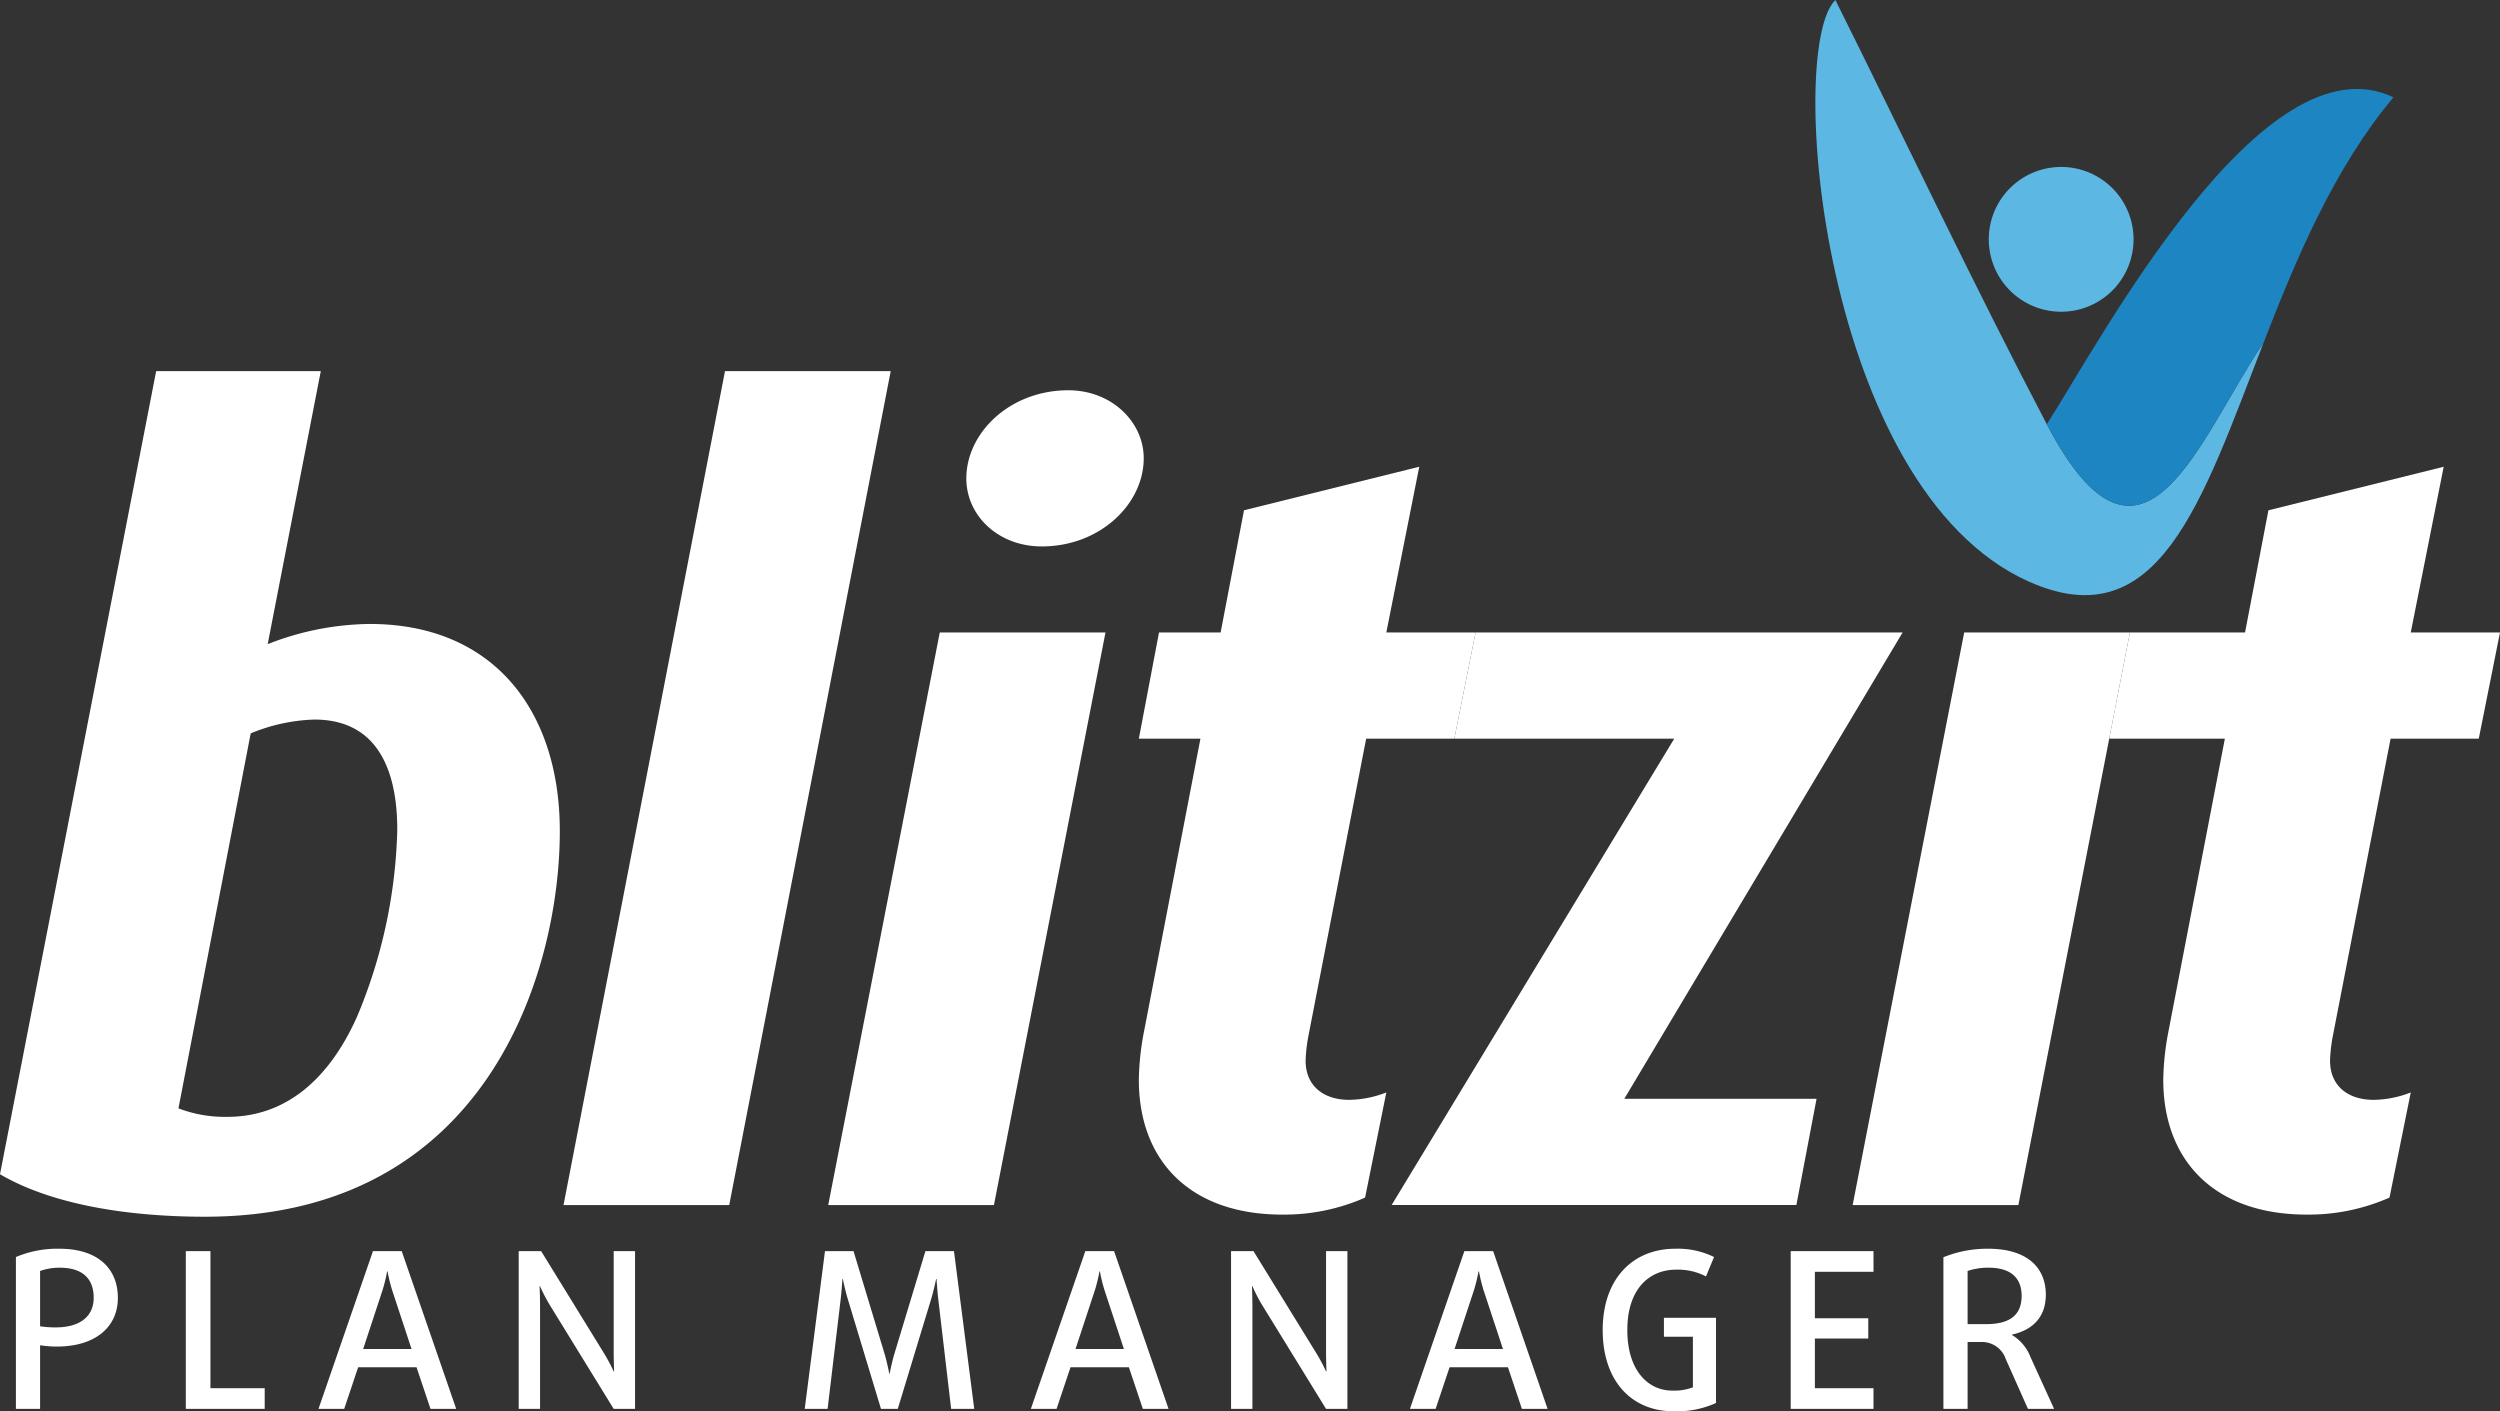 <svg id="Layer_1" data-name="Layer 1" xmlns="http://www.w3.org/2000/svg" viewBox="0 0 352.797 199.168"><rect x="0" y="0" width="352.797" height="199.168" fill="#333333" stroke="none"/><defs><style>.cls-1{fill:#fff}.cls-2{fill:#5cb8e2;fill-rule:evenodd}</style></defs><path class="cls-1" d="M80.081 262.263a15.953 15.953 0 01-2.337-.185v8.979h-3.412v-21.43a15.015 15.015 0 016.149-1.17c5.32 0 8.24 2.706 8.24 6.95 0 3.966-3.013 6.856-8.64 6.856zm.43-11.13a8.19 8.19 0 00-2.767.461v7.81a14.735 14.735 0 002.214.153c3.475 0 5.35-1.598 5.35-4.181 0-2.798-1.69-4.243-4.796-4.243zM98.31 271.057v-22.261h3.475v19.34h7.656v2.92zM132.837 271.057l-1.968-5.872h-8.24l-1.969 5.872h-3.628l7.687-22.261h4.058l7.688 22.261zm-5.412-16.757a22.386 22.386 0 01-.646-2.644h-.061a22.386 22.386 0 01-.646 2.644l-2.736 8.302h6.825zM158.69 271.057l-9.1-14.79a24.082 24.082 0 01-1.292-2.521h-.062s.062 1.445.062 2.798v14.513h-3.013v-22.261h3.167l8.916 14.482a25.383 25.383 0 011.323 2.49h.061s-.061-1.476-.061-2.86v-14.112h3.013v22.261zM206.312 271.057l-1.815-15.466c-.153-1.322-.246-2.86-.246-2.86h-.061s-.308 1.537-.708 2.86l-4.703 15.466h-2.368l-4.674-15.466c-.4-1.322-.707-2.86-.707-2.86h-.061s-.093 1.537-.247 2.86l-1.844 15.466h-3.229l2.86-22.261h4.028l4.397 14.544c.369 1.26.645 2.736.645 2.736h.062s.277-1.476.646-2.736l4.397-14.544h4.028l2.86 22.261zM233.364 271.057l-1.968-5.872h-8.24l-1.968 5.872h-3.628l7.686-22.261h4.06l7.686 22.261zm-5.412-16.757a22.36 22.36 0 01-.645-2.644h-.062a22.284 22.284 0 01-.646 2.644l-2.736 8.302h6.826zM259.217 271.057l-9.101-14.79a24.086 24.086 0 01-1.29-2.521h-.063s.062 1.445.062 2.798v14.513h-3.013v-22.261h3.167l8.917 14.482a25.467 25.467 0 011.321 2.49h.062s-.062-1.476-.062-2.86v-14.112h3.014v22.261zM286.856 271.057l-1.968-5.872h-8.241l-1.968 5.872h-3.628l7.687-22.261h4.059l7.686 22.261zm-5.413-16.757a22.36 22.36 0 01-.645-2.644h-.061a22.284 22.284 0 01-.646 2.644l-2.737 8.302h6.826zM308.251 271.395c-5.873 0-9.993-4.212-9.993-11.469s4.274-11.468 10.239-11.468a11.587 11.587 0 015.473 1.168l-1.138 2.737a8.595 8.595 0 00-4.212-.953c-3.751 0-6.887 2.674-6.887 8.516s3.044 8.548 6.303 8.548a7.43 7.43 0 002.951-.46v-7.134h-4.089v-2.675h7.349v12.022a13.393 13.393 0 01-5.996 1.168zM324.789 271.057v-22.261h11.684v2.92h-8.271v6.55h7.533v2.86h-7.533v7.01h8.27v2.921zM358.27 271.057l-3.136-7.041a3.534 3.534 0 00-3.414-2.399h-1.967v9.44h-3.414v-21.4a16.497 16.497 0 016.334-1.2c5.35 0 8.118 2.552 8.118 6.488 0 3.383-2.122 5.043-4.766 5.627v.062a6.255 6.255 0 012.613 3.136l3.32 7.287zm-5.535-19.924a9.067 9.067 0 00-2.982.461v7.502h2.614c3.166 0 5.011-1.138 5.011-3.997 0-2.46-1.476-3.966-4.643-3.966zM101.019 243.939c-11.693 0-22.038-1.95-28.932-5.996l22.036-113.33h23.234l-7.495 38.527a40.29 40.29 0 0114.391-2.85c17.54 0 26.834 12.293 26.834 29.232 0 19.787-10.194 54.417-50.068 54.417zm15.44-70.158a25.376 25.376 0 00-8.995 1.95L97.27 228.648a18.389 18.389 0 006.896 1.198c8.094 0 14.241-5.096 18.289-14.091a72.456 72.456 0 005.696-26.385c0-9.443-3.449-15.59-11.693-15.59zM174.995 242.29H151.61l22.787-117.677h23.385zM212.351 242.29h-23.386l15.741-80.8h23.386zm6.746-92.942c-6.146 0-10.642-4.349-10.642-9.594 0-6.446 6.145-12.442 14.39-12.442 6.146 0 10.643 4.495 10.643 9.594 0 6.444-6.146 12.442-14.39 12.442zM277.32 176.48h-12.443l-8.094 41.673a22.339 22.339 0 00-.45 3.75c0 3.595 2.549 5.544 6.146 5.544a14.865 14.865 0 005.246-1.047l-2.998 14.84a28.275 28.275 0 01-11.693 2.4c-12.891 0-20.236-7.497-20.236-19.04a38.705 38.705 0 01.749-6.895l7.944-41.224h-8.693l2.848-14.99h8.695l3.297-17.24 24.734-6.146-4.647 23.386h12.593z" transform="translate(-72.087 -72.237)"/><path class="cls-1" d="M301.304 227.299h27.133l-2.848 14.99h-57.115l39.876-65.808h-31.03l2.998-14.99h60.261zM356.918 242.29h-23.386l15.74-80.8h23.386z" transform="translate(-72.087 -72.237)"/><path class="cls-1" d="M421.886 176.48h-12.442l-8.095 41.673a22.32 22.32 0 00-.45 3.75c0 3.595 2.549 5.544 6.146 5.544a14.865 14.865 0 005.246-1.047l-2.998 14.839a28.275 28.275 0 01-11.693 2.4c-12.891 0-20.236-7.497-20.236-19.04a38.705 38.705 0 01.749-6.894l7.944-41.224h-16.32l2.92-14.99h16.249l3.297-17.24 24.735-6.146-4.648 23.386h12.593z" transform="translate(-72.087 -72.237)"/><path class="cls-2" d="M363.813 95.833a10.216 10.216 0 109.324 11.038 10.217 10.217 0 00-9.324-11.038z" transform="translate(-72.087 -72.237)"/><path class="cls-2" d="M360.933 132.115c-10.355-19.75-19.893-39.92-29.84-59.878-7.05 6.871-1.934 68.938 27.248 82.049 18.376 8.256 24.452-11.181 33.163-33.648-8.99 13.116-16.96 37.436-30.57 11.477z" transform="translate(-72.087 -72.237)"/><path d="M360.932 132.114c13.611 25.958 21.583 1.64 30.572-11.476 4.626-11.934 9.995-24.72 18.346-34.669-18.372-8.765-41.105 33.878-48.918 46.145z" transform="translate(-72.087 -72.237)" fill="#1d86c2" fill-rule="evenodd"/></svg>